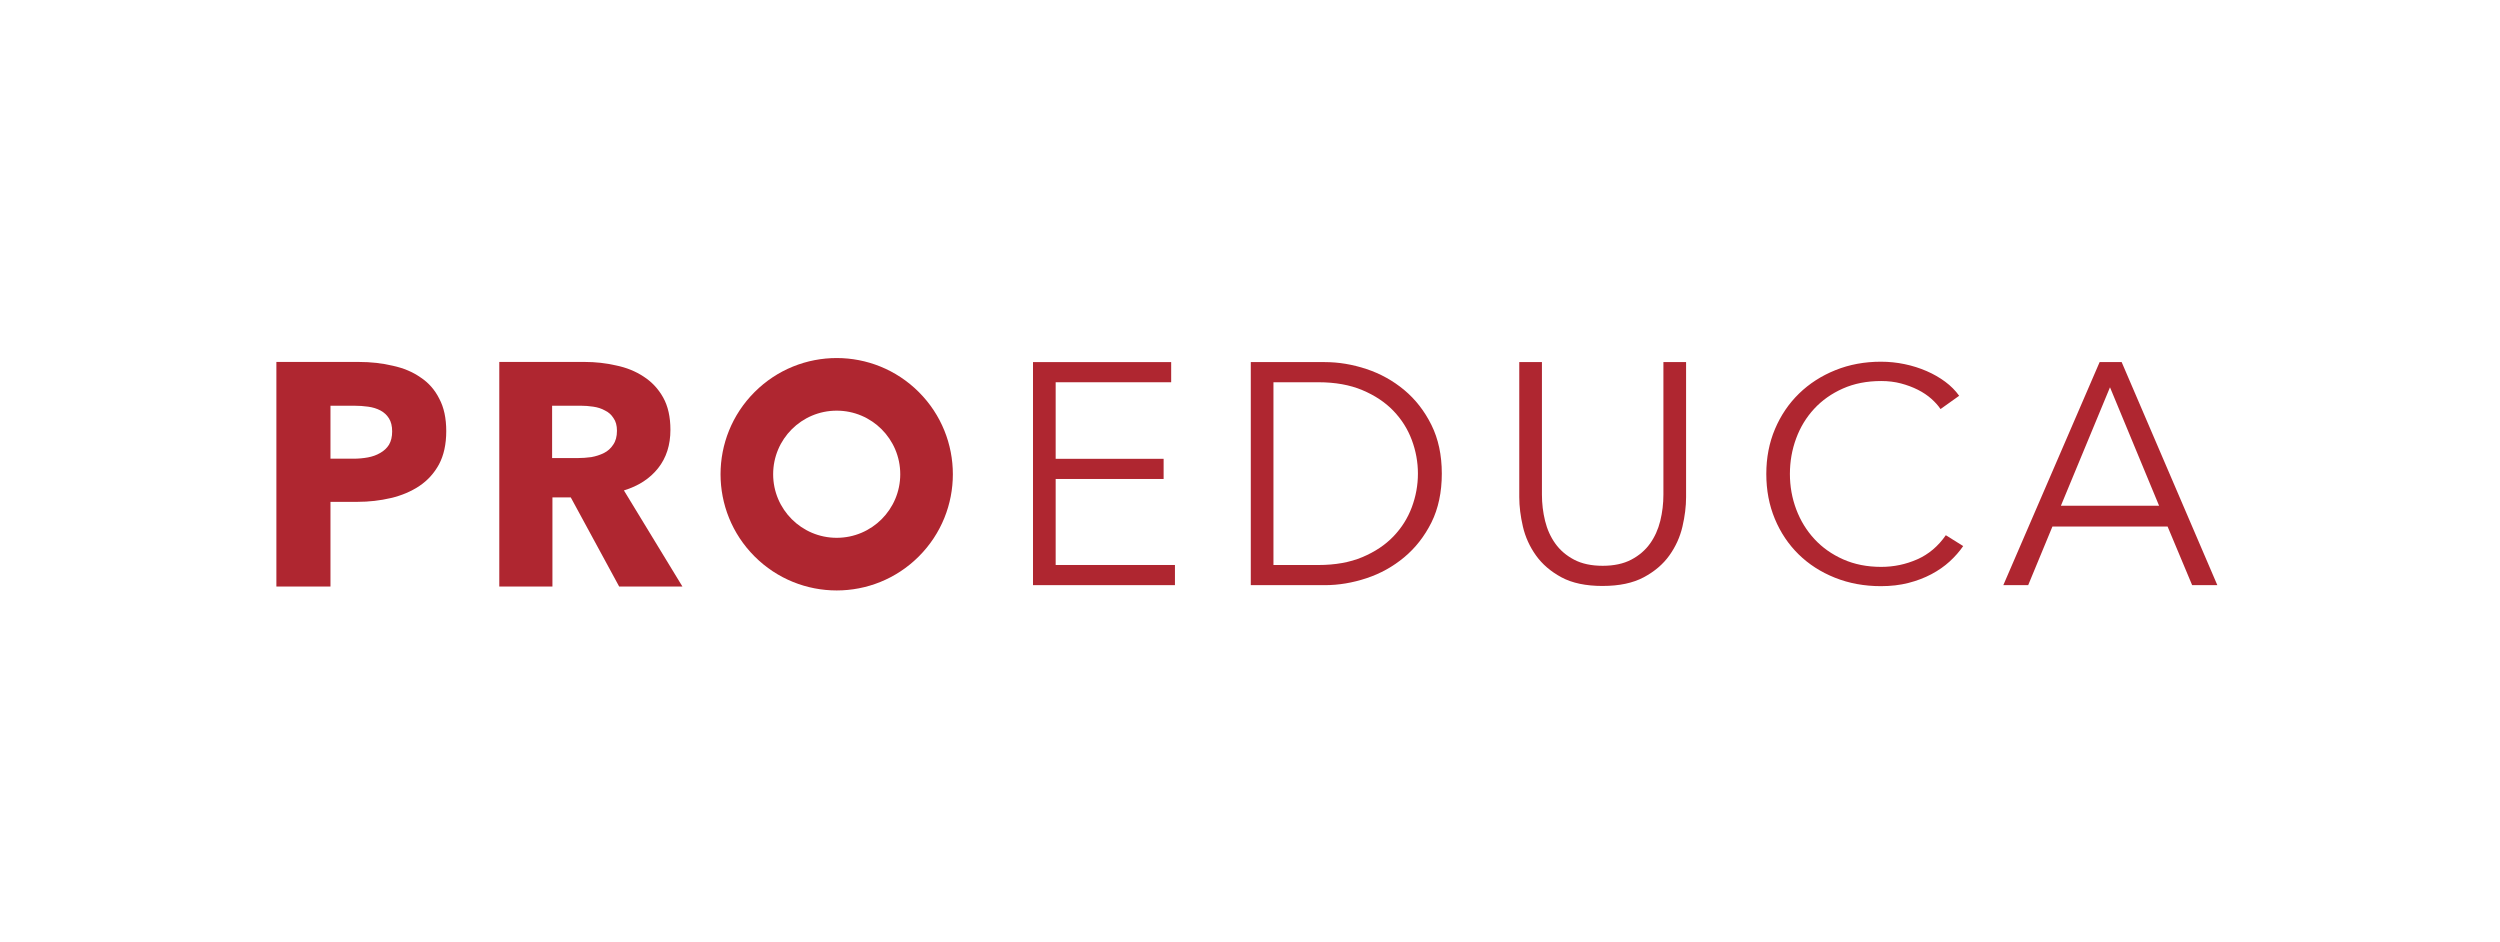 <svg width="398" height="150" viewBox="0 0 398 150" fill="none" xmlns="http://www.w3.org/2000/svg">
<path d="M168.062 89.946H187.051V93.155H164.453V57.646H186.451V60.855H168.062V73.043H185.248V76.253H168.062V89.946V89.946Z" fill="#AF2630"/>
<path d="M199.125 57.646H210.899C213.103 57.646 215.316 58.013 217.537 58.75C219.758 59.487 221.763 60.599 223.549 62.084C225.335 63.572 226.78 65.427 227.883 67.652C228.987 69.877 229.536 72.46 229.536 75.402C229.536 78.344 228.984 80.97 227.883 83.178C226.78 85.385 225.335 87.232 223.549 88.72C221.763 90.208 219.758 91.32 217.537 92.054C215.316 92.791 213.103 93.158 210.899 93.158H199.125V57.646ZM202.734 89.949H209.898C212.572 89.949 214.901 89.531 216.889 88.694C218.877 87.858 220.52 86.762 221.823 85.408C223.125 84.054 224.104 82.506 224.755 80.768C225.406 79.029 225.733 77.24 225.733 75.402C225.733 73.564 225.406 71.775 224.755 70.036C224.104 68.298 223.125 66.75 221.823 65.396C220.52 64.042 218.874 62.946 216.889 62.11C214.901 61.273 212.572 60.855 209.898 60.855H202.734V89.946V89.949Z" fill="#AF2630"/>
<path d="M255.146 93.286C252.472 93.286 250.285 92.825 248.582 91.906C246.878 90.987 245.525 89.824 244.524 88.421C243.523 87.016 242.829 85.488 242.445 83.832C242.061 82.176 241.867 80.614 241.867 79.143V57.646H245.476V78.739C245.476 80.176 245.644 81.573 245.977 82.927C246.31 84.281 246.853 85.485 247.606 86.538C248.357 87.59 249.353 88.444 250.587 89.095C251.821 89.747 253.343 90.074 255.146 90.074C256.949 90.074 258.467 89.747 259.705 89.095C260.939 88.444 261.934 87.59 262.685 86.538C263.436 85.485 263.979 84.281 264.315 82.927C264.647 81.573 264.815 80.176 264.815 78.739V57.646H268.424V79.141C268.424 80.611 268.231 82.176 267.847 83.829C267.463 85.485 266.769 87.013 265.768 88.418C264.767 89.824 263.405 90.984 261.684 91.903C259.963 92.822 257.785 93.283 255.146 93.283V93.286Z" fill="#AF2630"/>
<path d="M322.886 93.158H318.927L334.261 57.646H337.768L353 93.158H348.99L345.083 83.829H326.745L322.886 93.158V93.158ZM328.096 80.517H343.729L335.911 61.657L328.093 80.517H328.096Z" fill="#AF2630"/>
<path d="M312.545 86.927C311.951 87.792 311.234 88.609 310.395 89.38C309.553 90.151 308.58 90.828 307.477 91.414C306.374 92 305.154 92.461 303.817 92.805C302.483 93.147 301.024 93.317 299.44 93.317C296.804 93.317 294.364 92.868 292.123 91.972C289.882 91.076 287.953 89.835 286.338 88.25C284.723 86.666 283.463 84.785 282.556 82.606C281.648 80.429 281.196 78.042 281.196 75.451C281.196 72.859 281.657 70.472 282.581 68.295C283.503 66.119 284.782 64.238 286.412 62.651C288.044 61.066 289.973 59.825 292.197 58.929C294.423 58.033 296.835 57.584 299.44 57.584C300.726 57.584 301.985 57.714 303.223 57.973C304.46 58.232 305.62 58.599 306.709 59.072C307.798 59.544 308.785 60.11 309.675 60.77C310.566 61.43 311.308 62.178 311.899 63.009L308.933 65.123C308.569 64.579 308.086 64.036 307.474 63.49C306.863 62.946 306.146 62.466 305.324 62.05C304.499 61.635 303.601 61.299 302.628 61.043C301.656 60.787 300.609 60.659 299.488 60.659C297.213 60.659 295.177 61.057 293.382 61.857C291.585 62.656 290.061 63.732 288.809 65.089C287.555 66.446 286.6 68.016 285.943 69.806C285.283 71.593 284.953 73.476 284.953 75.453C284.953 77.431 285.291 79.314 285.965 81.104C286.639 82.89 287.604 84.464 288.858 85.818C290.109 87.175 291.633 88.25 293.431 89.05C295.228 89.849 297.245 90.248 299.488 90.248C301.499 90.248 303.41 89.847 305.225 89.047C307.036 88.248 308.555 86.967 309.775 85.206L312.545 86.936V86.927Z" fill="#AF2630"/>
<path d="M71.043 68.631C71.043 70.719 70.657 72.486 69.885 73.934C69.113 75.348 68.072 76.493 66.763 77.369C65.453 78.244 63.943 78.884 62.23 79.288C60.518 79.692 58.739 79.894 56.892 79.894H52.611V93.379H44V57.621H57.094C59.041 57.621 60.854 57.823 62.532 58.227C64.245 58.597 65.722 59.22 66.964 60.095C68.24 60.937 69.23 62.065 69.935 63.479C70.674 64.86 71.043 66.577 71.043 68.631ZM62.432 68.681C62.432 67.84 62.264 67.15 61.928 66.611C61.592 66.072 61.139 65.651 60.568 65.348C59.998 65.045 59.343 64.843 58.604 64.742C57.899 64.641 57.161 64.591 56.389 64.591H52.611V73.025H56.237C57.043 73.025 57.815 72.958 58.554 72.823C59.293 72.688 59.947 72.453 60.518 72.116C61.122 71.779 61.592 71.341 61.928 70.803C62.264 70.23 62.432 69.523 62.432 68.681Z" fill="#AF2630"/>
<path d="M98.573 93.379L90.867 79.187H87.947V93.379H79.486V57.621H93.083C94.796 57.621 96.457 57.806 98.069 58.176C99.714 58.513 101.174 59.102 102.45 59.944C103.76 60.786 104.8 61.897 105.573 63.277C106.345 64.658 106.731 66.375 106.731 68.429C106.731 70.853 106.076 72.89 104.767 74.54C103.457 76.19 101.644 77.369 99.328 78.076L108.644 93.379H98.573ZM98.22 68.581C98.22 67.739 98.035 67.065 97.666 66.56C97.33 66.022 96.877 65.617 96.306 65.348C95.769 65.045 95.148 64.843 94.443 64.742C93.772 64.641 93.117 64.591 92.479 64.591H87.896V72.924H91.975C92.68 72.924 93.402 72.874 94.141 72.772C94.879 72.638 95.551 72.419 96.155 72.116C96.76 71.813 97.246 71.375 97.616 70.803C98.019 70.23 98.22 69.49 98.22 68.581Z" fill="#AF2630"/>
<path fill-rule="evenodd" clip-rule="evenodd" d="M120.127 62.419C127.349 55.194 139.057 55.194 146.279 62.419C153.501 69.644 153.501 81.356 146.279 88.581C139.057 95.806 127.349 95.806 120.127 88.581C112.905 81.356 112.905 69.644 120.127 62.419ZM133.203 85.619C138.79 85.619 143.32 81.088 143.32 75.498C143.32 69.908 138.79 65.377 133.203 65.377C127.615 65.377 123.086 69.908 123.086 75.498C123.086 81.088 127.615 85.619 133.203 85.619Z" fill="#AF2630"/>
</svg>
